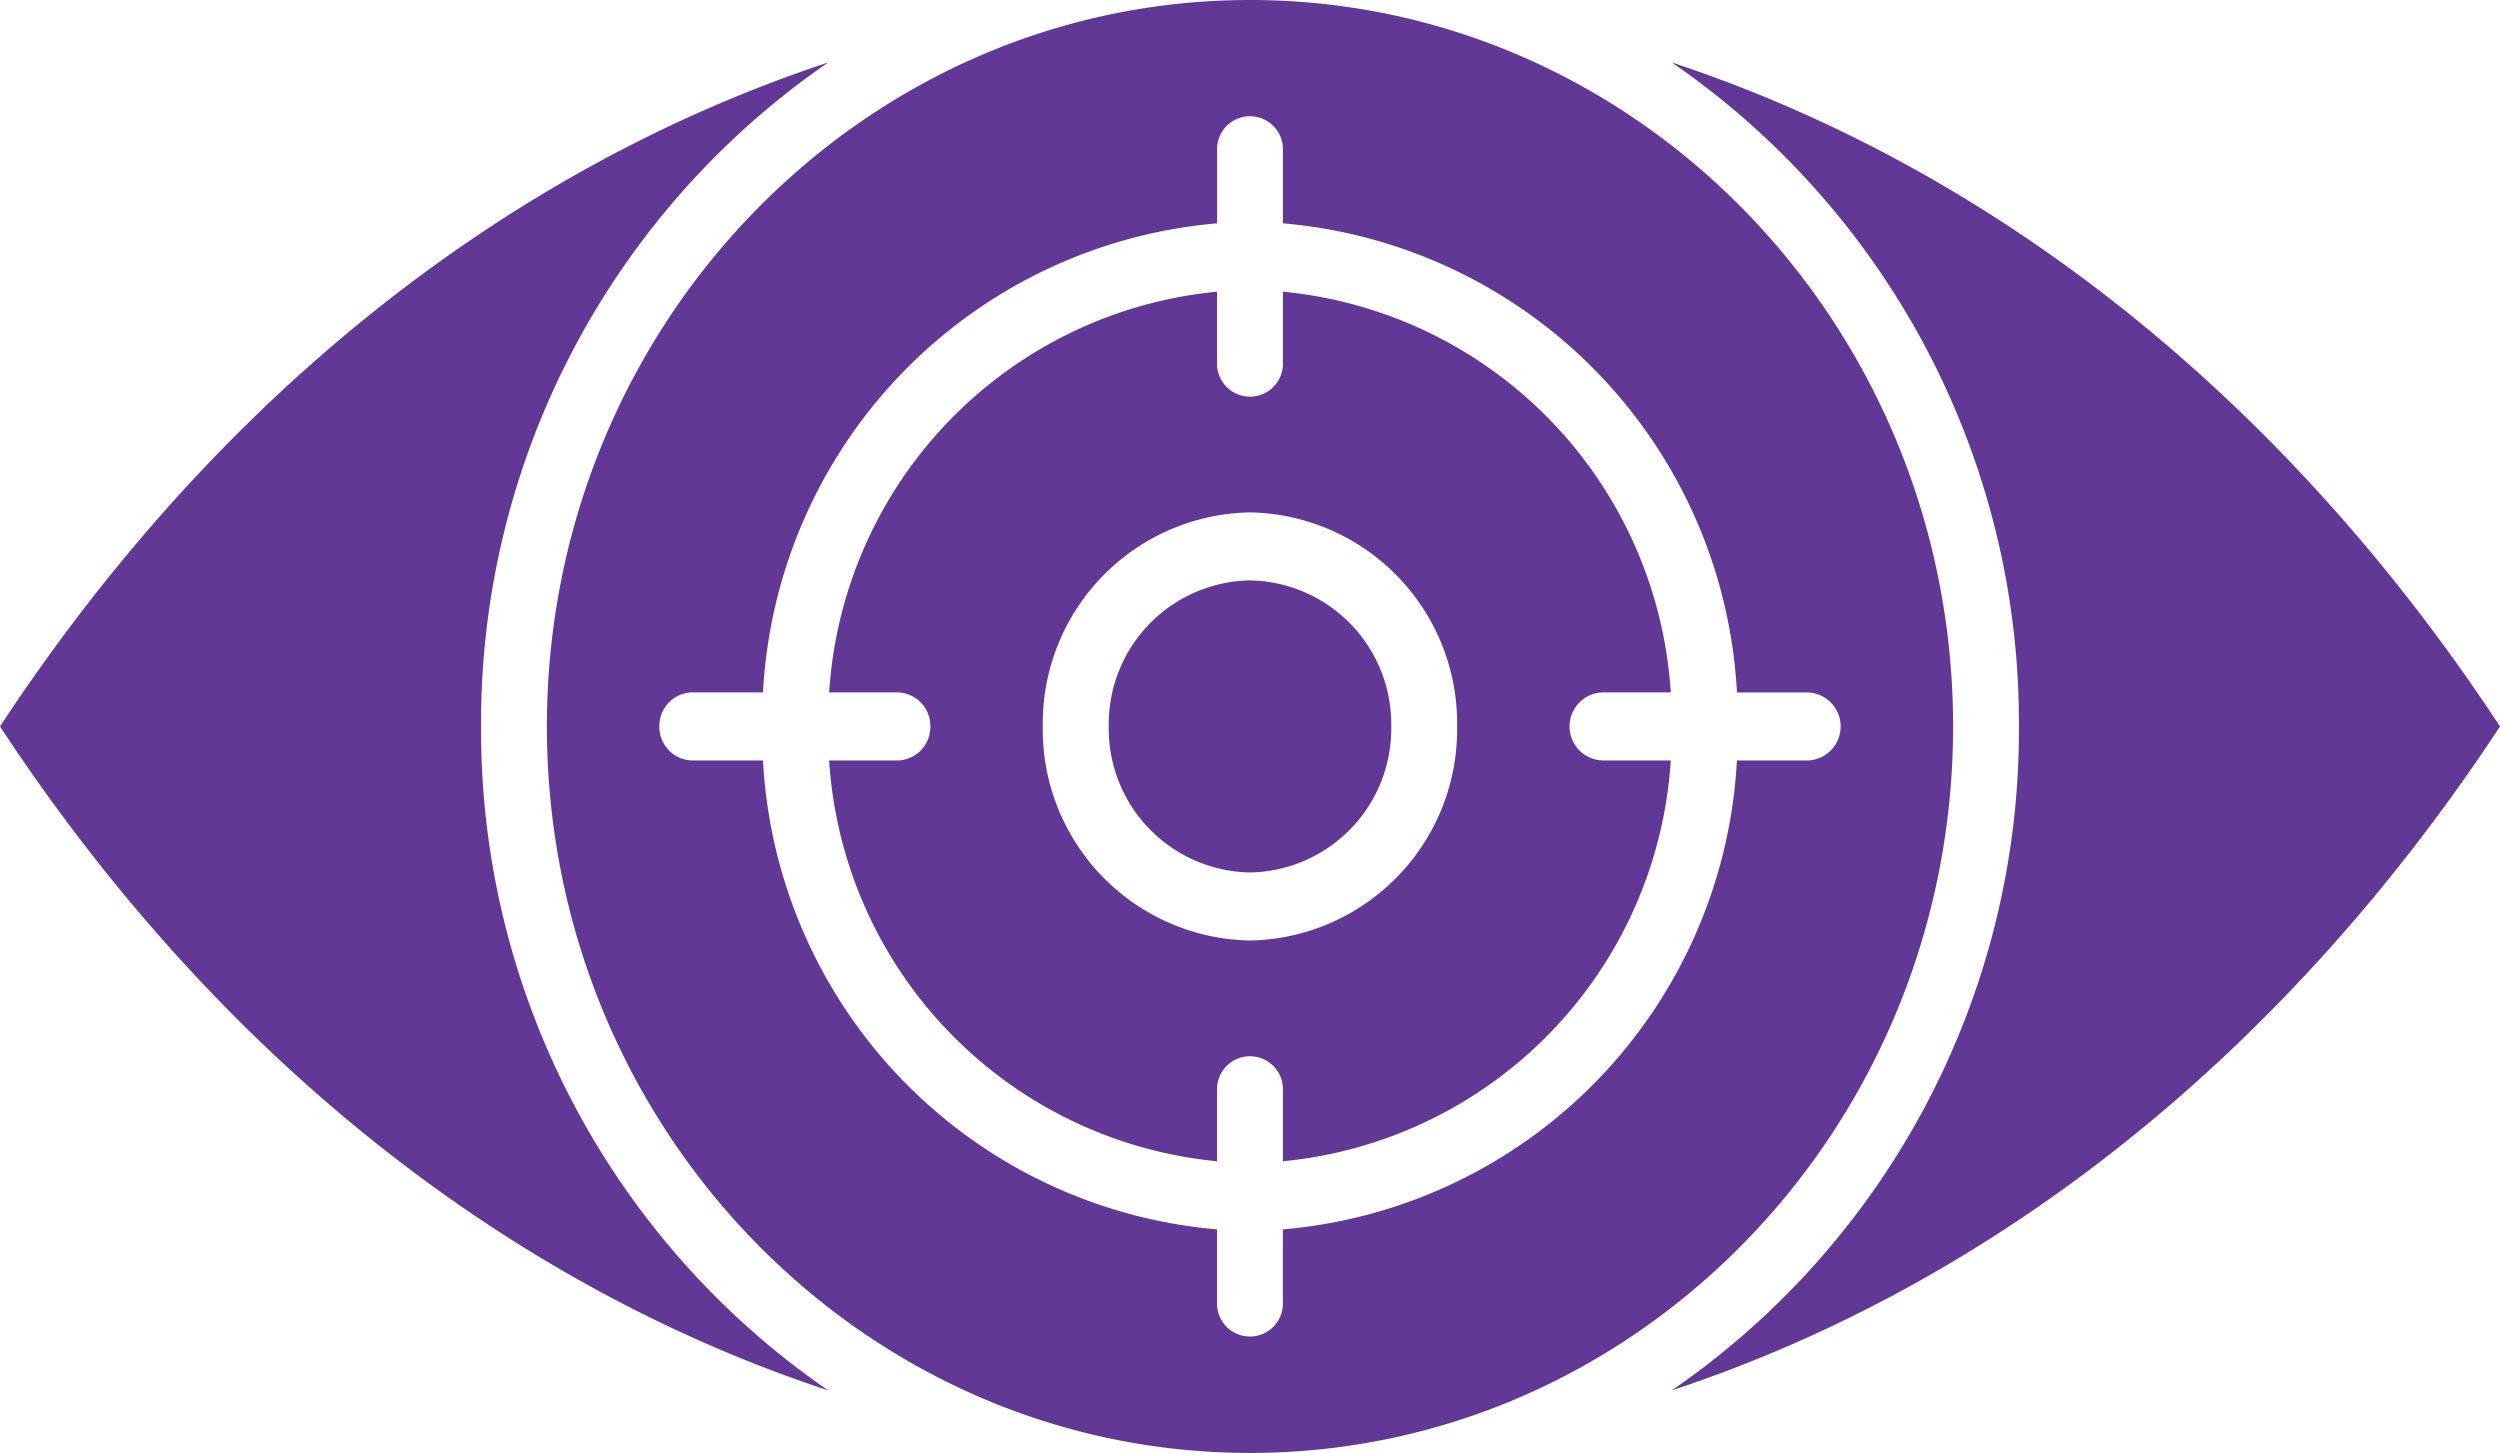 <svg xmlns="http://www.w3.org/2000/svg" xmlns:xlink="http://www.w3.org/1999/xlink" width="69.547" height="40.419" viewBox="0 0 69.547 40.419">
  <defs>
    <clipPath id="clip-path">
      <path id="Path_134258" data-name="Path 134258" d="M0,10.57H69.547V-29.849H0Z" transform="translate(0 29.849)" fill="#623896"/>
    </clipPath>
  </defs>
  <g id="Group_154071" data-name="Group 154071" transform="translate(0 29.849)">
    <g id="Group_153836" data-name="Group 153836" transform="translate(0 -29.849)" clip-path="url(#clip-path)">
      <g id="Group_153831" data-name="Group 153831" transform="translate(0 1.738)">
        <path id="Path_134253" data-name="Path 134253" d="M0,4.83c6,9.124,14.049,15.5,23.039,18.47A22.293,22.293,0,0,1,13.383,4.83a22.3,22.3,0,0,1,9.656-18.471C14.049-10.669,6-4.294,0,4.83" transform="translate(0 13.641)" fill="#623896"/>
      </g>
      <g id="Group_153832" data-name="Group 153832" transform="translate(15.214 0)">
        <path id="Path_134254" data-name="Path 134254" d="M5.115,0C-5.669,0-14.444,9.066-14.444,20.209s8.775,20.21,19.559,20.21,19.56-9.067,19.56-20.21S15.9,0,5.115,0M-8.432,19.262A13.829,13.829,0,0,1,4.2,6.213V4.18a.916.916,0,1,1,1.831,0V6.213a13.833,13.833,0,0,1,12.631,13.05h1.968a.947.947,0,0,1,0,1.893H18.661A13.83,13.83,0,0,1,6.03,34.2v2.034a.916.916,0,1,1-1.831,0V34.2A13.829,13.829,0,0,1-8.432,21.155H-10.4a.932.932,0,0,1-.915-.947.932.932,0,0,1,.915-.947Z" transform="translate(14.444)" fill="#623896"/>
      </g>
      <g id="Group_153833" data-name="Group 153833" transform="translate(23.066 8.114)">
        <path id="Path_134255" data-name="Path 134255" d="M2.822,0A11.961,11.961,0,0,0-7.969,11.148h1.9a.932.932,0,0,1,.915.947.932.932,0,0,1-.915.947h-1.9A11.963,11.963,0,0,0,2.822,24.191V22.23a.917.917,0,1,1,1.832,0v1.961a11.962,11.962,0,0,0,10.79-11.15h-1.9a.947.947,0,0,1,0-1.893h1.9A11.96,11.96,0,0,0,4.654,0V1.961a.917.917,0,1,1-1.832,0ZM-2.026,12.095A5.869,5.869,0,0,1,3.74,6.14,5.868,5.868,0,0,1,9.5,12.095,5.87,5.87,0,0,1,3.74,18.05a5.87,5.87,0,0,1-5.766-5.955" transform="translate(7.969)" fill="#623896"/>
      </g>
      <g id="Group_153834" data-name="Group 153834" transform="translate(30.841 16.146)">
        <path id="Path_134256" data-name="Path 134256" d="M1.028,0A4,4,0,0,0-2.9,4.064,4,4,0,0,0,1.028,8.125,4,4,0,0,0,4.959,4.064,4,4,0,0,0,1.028,0" transform="translate(2.903)" fill="#623896"/>
      </g>
      <g id="Group_153835" data-name="Group 153835" transform="translate(46.508 1.738)">
        <path id="Path_134257" data-name="Path 134257" d="M0,0A22.294,22.294,0,0,1,9.656,18.471,22.289,22.289,0,0,1,0,36.94c8.99-2.971,17.037-9.346,23.039-18.469C17.037,9.347,8.989,2.972,0,0" fill="#623896"/>
      </g>
    </g>
  </g>
</svg>
